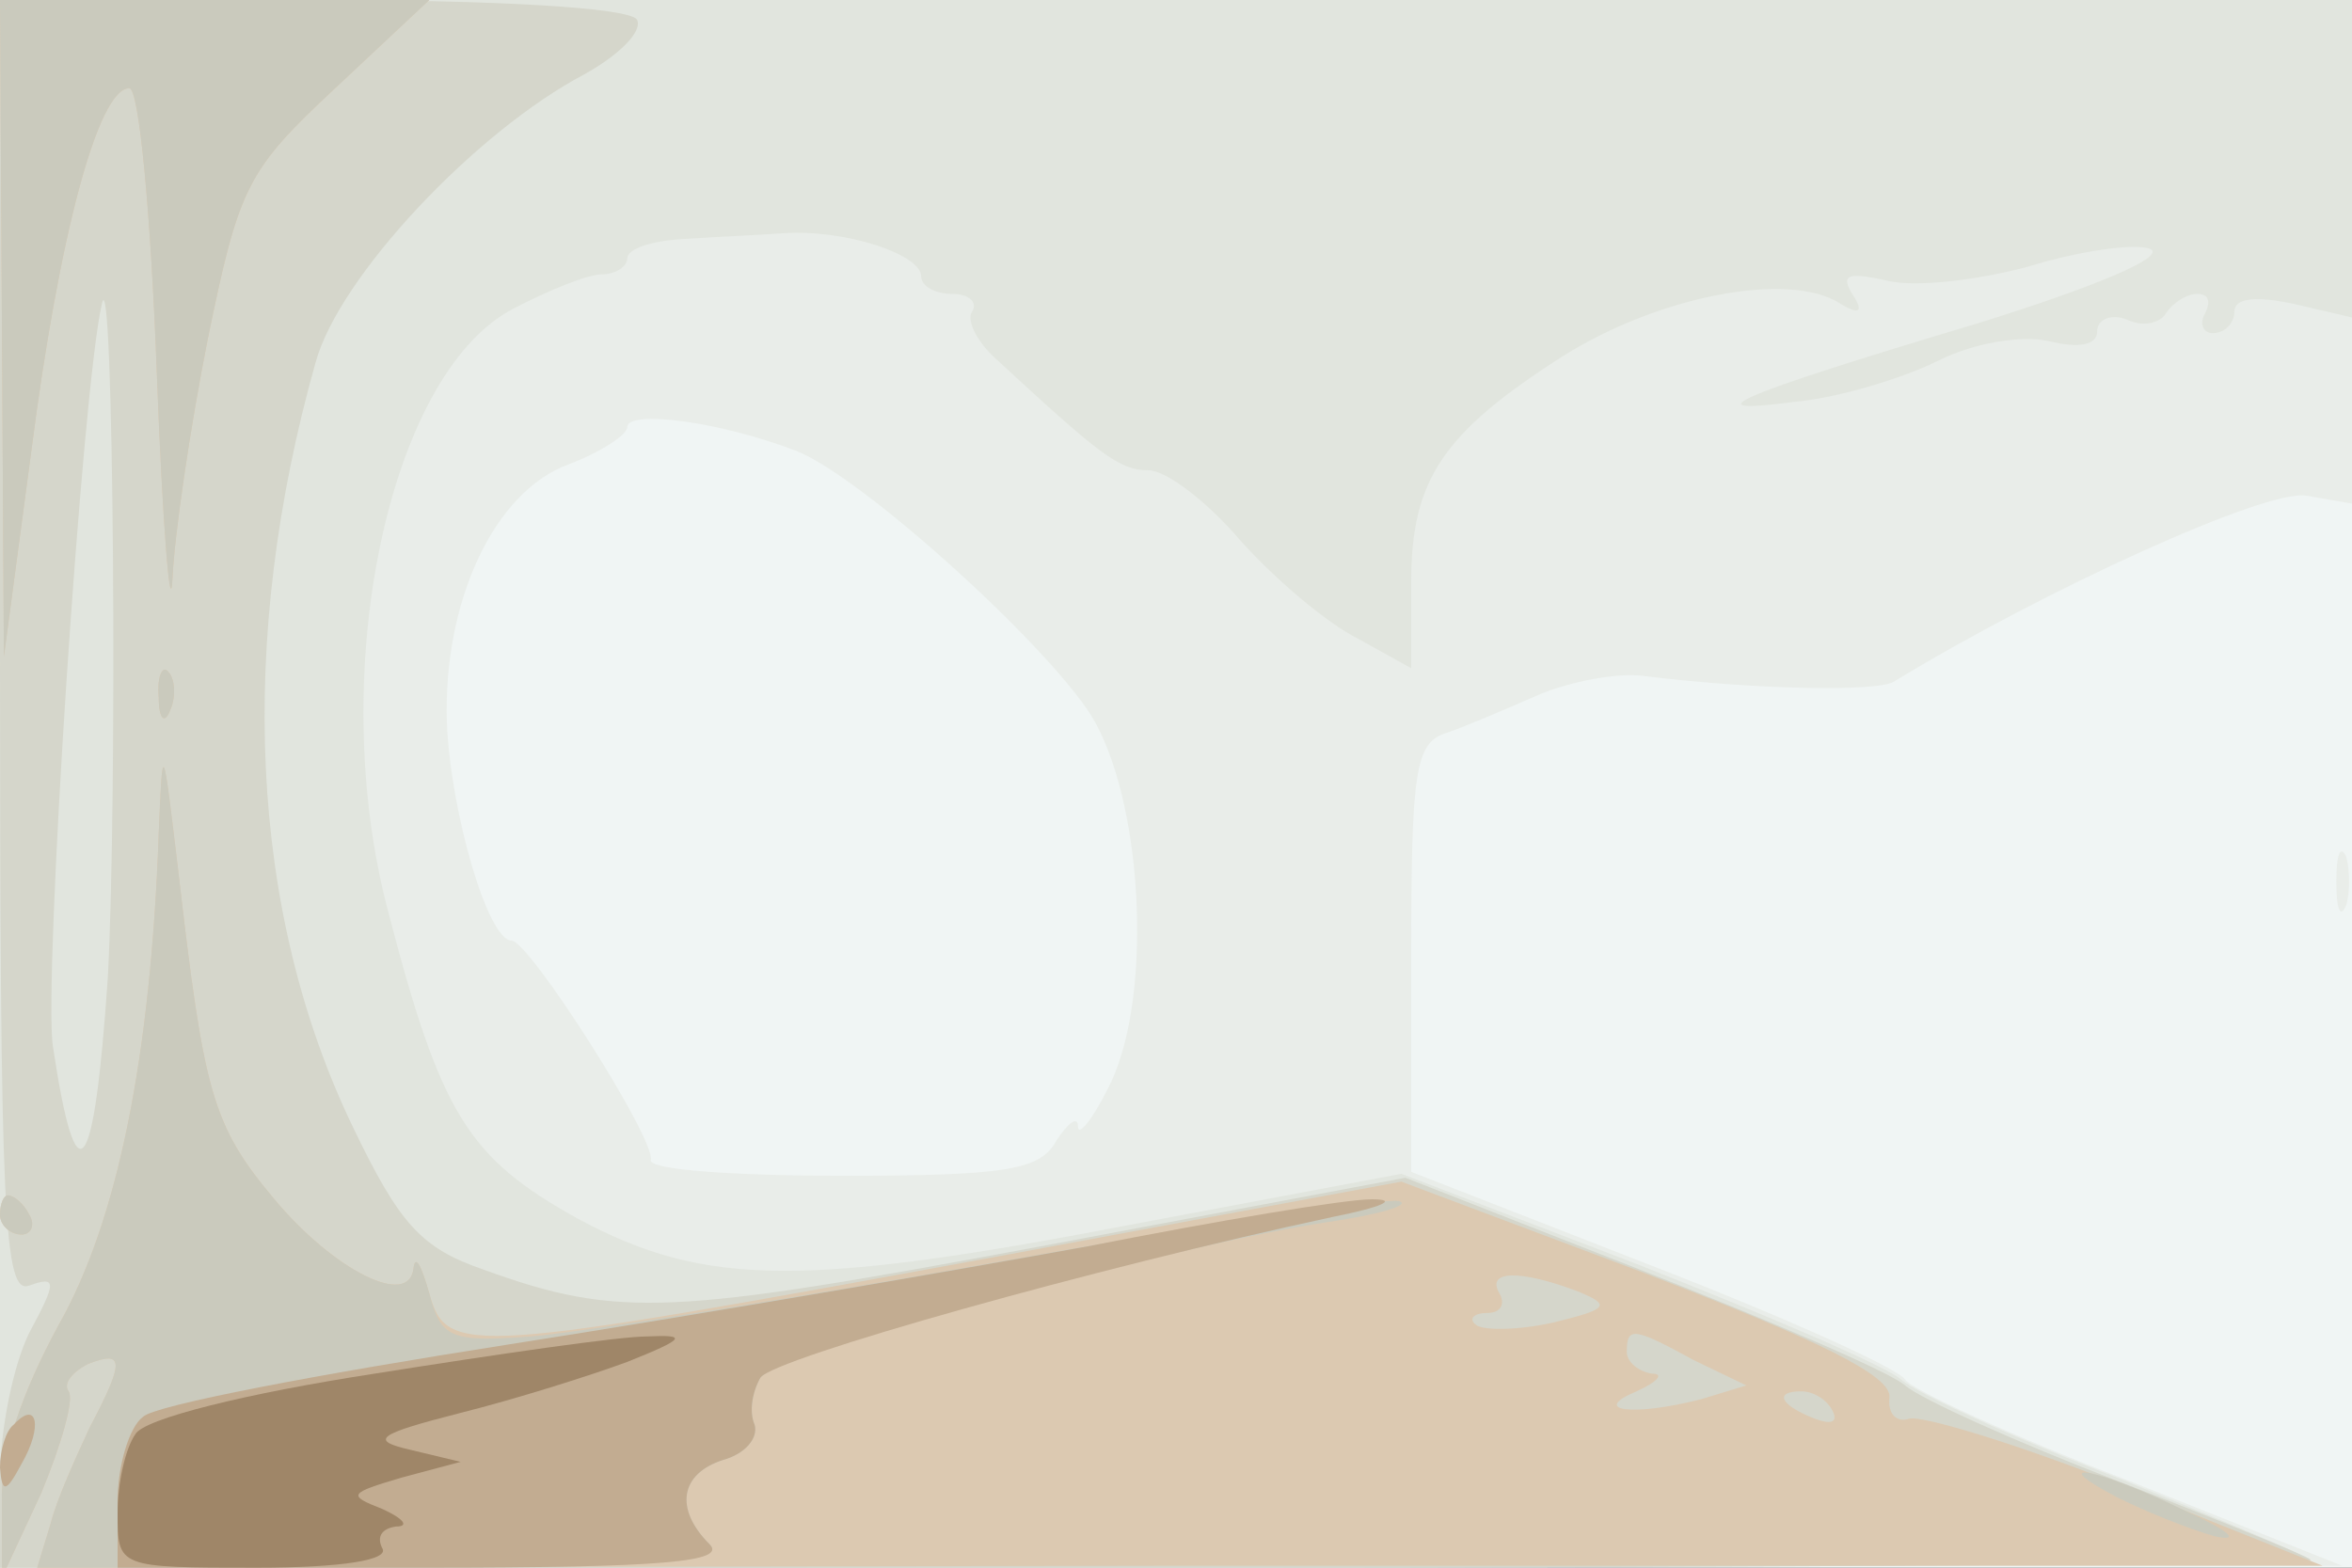 <svg xmlns="http://www.w3.org/2000/svg" xmlns:xlink="http://www.w3.org/1999/xlink" width="120" height="80"><rect width="100%" height="100%" fill="#333333" stroke="none"/><g><svg xmlns="http://www.w3.org/2000/svg" xmlns:xlink="http://www.w3.org/1999/xlink" width="120" height="80"/><svg xmlns="http://www.w3.org/2000/svg" width="120" height="80" version="1.0" viewBox="0 0 120 80"><g fill="#f0f5f4" transform="matrix(.1 0 0 -.1 0 80)"><path d="M0 400V0h1200v800H0V400z"/></g></svg><svg xmlns="http://www.w3.org/2000/svg" width="120" height="80" version="1.0" viewBox="0 0 120 80"><g fill="#e9ede9" transform="matrix(.1 0 0 -.1 0 80)"><path d="M0 400V0l598 1h597l-108 43c-60 23-112 47-115 52-4 6-62 32-129 58l-123 48v109c0 96 2 110 18 115 9 3 30 12 46 19s41 12 55 10c57-7 118-8 127-3 77 47 191 99 211 95l23-4v257H0V400zm406 170c34-13 134-104 153-139 25-46 29-144 6-187-8-16-15-24-15-19 0 6-5 2-11-7-8-15-25-18-109-18-55 0-99 3-98 8 3 10-62 112-71 112-12 0-31 65-33 111-2 62 24 118 62 132 16 6 30 15 30 19 0 9 47 3 86-12zm786-220c0-14 2-19 5-12 2 6 2 18 0 25-3 6-5 1-5-13z"/></g></svg><svg xmlns="http://www.w3.org/2000/svg" width="120" height="80" version="1.0" viewBox="0 0 120 80"><g fill="#e1e5de" transform="matrix(.1 0 0 -.1 0 80)"><path d="M0 400V0h592c325 0 589 2 587 4s-47 21-99 42c-52 20-102 43-110 50s-69 33-135 59l-120 46-133-25c-171-33-222-33-287 2-56 31-70 53-97 157-32 121 0 273 63 307 19 10 39 18 46 18s13 4 13 8c0 5 12 9 28 10 15 1 38 2 52 3 32 2 70-11 70-22 0-5 7-9 16-9 8 0 13-4 10-9-3-4 2-15 12-24 53-49 63-57 78-57 9 0 30-16 47-36 18-20 44-42 60-50l27-15v44c0 52 16 76 77 115 49 31 116 44 142 27 10-6 12-4 6 5-6 10-2 11 17 7 14-4 47 0 73 7 26 8 54 12 62 9 9-4-30-20-88-38-127-38-146-47-93-40 22 2 55 12 73 21s42 13 56 10c16-4 25-2 25 5 0 6 7 9 15 6 8-4 17-2 20 3 4 6 11 10 16 10 6 0 7-4 4-10-3-5-1-10 4-10 6 0 11 5 11 11 0 7 11 8 30 4l30-7v162H0V400z"/></g></svg><svg xmlns="http://www.w3.org/2000/svg" width="120" height="80" version="1.0" viewBox="0 0 120 80"><g fill="#d5d6cb" transform="matrix(.1 0 0 -.1 0 80)"><path d="M0 469c0-291 2-330 15-325 14 5 14 2 0-24C7 104 0 71 0 45V0h592c325 0 589 2 587 4s-46 20-98 40-101 42-109 49-69 33-135 59l-120 47-186-35c-188-35-215-37-284-12-32 11-43 23-67 73-53 110-59 248-19 390 12 44 82 118 137 147 18 10 30 22 27 28-4 6-69 10-166 10H0V469zm55-168c-7-103-16-115-28-35-5 32 15 337 25 379 6 27 8-253 3-344z"/></g></svg><svg xmlns="http://www.w3.org/2000/svg" width="120" height="80" version="1.0" viewBox="0 0 120 80"><g fill="#dcc9b1" transform="matrix(.1 0 0 -.1 0 80)"><path d="m1 633 1-168 14 105c14 109 34 185 50 185 5 0 11-65 14-145s7-127 8-105 9 77 18 122c16 78 20 86 65 128l48 45H0l1-167zm80-189c0-11 3-14 6-6 3 7 2 16-1 19-3 4-6-2-5-13zm0-69c-4-114-21-198-51-251C11 89 0 57 1 33V-5l20 43c10 24 17 48 14 52s2 10 10 14c18 7 19 2 1-32-7-15-17-37-20-49L19 0l583 1h583l-100 40c-55 22-105 37-111 35s-11 2-10 11c1 11-36 29-124 63l-125 47-205-38c-272-50-282-51-291-19-4 14-7 20-8 13-2-21-41-1-71 35-32 38-36 55-49 167-8 67-8 68-10 20zm724-234c17-7 16-9-13-16-18-4-36-4-39-1-4 3-1 6 6 6s9 5 6 10c-7 12 11 12 40 1zm59-35 27-13-23-7c-35-9-57-6-33 4 11 5 14 9 8 9-7 1-13 6-13 11 0 13 3 13 34-4zm71-26c3-6-1-7-9-4-18 7-21 14-7 14 6 0 13-4 16-10zM0 180c0-5 5-10 11-10 5 0 7 5 4 10-3 6-8 10-11 10-2 0-4-4-4-10z"/></g></svg><svg xmlns="http://www.w3.org/2000/svg" width="120" height="80" version="1.0" viewBox="0 0 120 80"><g fill="#cacabd" transform="matrix(.1 0 0 -.1 0 80)"><path d="m1 633 1-168 14 105c14 109 34 185 50 185 5 0 11-65 14-145s7-127 8-105 9 77 18 122c16 78 20 86 65 128l48 45H0l1-167zm80-189c0-11 3-14 6-6 3 7 2 16-1 19-3 4-6-2-5-13zm0-69c-4-114-21-198-51-251C11 89 0 57 1 33V-5l20 43c10 24 17 48 14 52s2 10 10 14c18 7 19 2 1-32-7-15-17-37-20-49L19 0h177c139 0 175 3 166 12-18 18-15 36 7 43 11 3 18 11 16 18-3 7-1 17 3 24 8 12 204 66 287 79 28 4 45 9 39 11s-99-12-205-31c-107-19-214-36-238-38-41-3-46-1-52 22-4 14-7 20-8 13-2-21-41-1-71 35-32 38-36 55-49 167-8 67-8 68-10 20zM0 180c0-5 5-10 11-10 5 0 7 5 4 10-3 6-8 10-11 10-2 0-4-4-4-10zM1080 36c14-7 36-16 50-20 14-3 7 3-15 13-45 22-73 27-35 7z"/></g></svg><svg xmlns="http://www.w3.org/2000/svg" width="120" height="80" version="1.0" viewBox="0 0 120 80"><g fill="#c2ac91" transform="matrix(.1 0 0 -.1 0 80)"><path d="M555 164c-66-12-199-35-295-50S79 83 73 77c-7-5-13-25-13-43V0h157c122 0 154 3 145 12-18 18-15 36 7 43 11 3 18 11 16 18-3 7-1 17 3 24 7 10 171 56 292 82 25 5 34 9 20 9s-79-11-145-24zM7 73c-4-3-7-13-7-22 1-13 3-13 11 2 11 19 8 33-4 20z"/></g></svg><svg xmlns="http://www.w3.org/2000/svg" width="120" height="80" version="1.0" viewBox="0 0 120 80"><g fill="#9f8668" transform="matrix(.1 0 0 -.1 0 80)"><path d="M191 99C126 89 73 76 69 68c-5-7-9-25-9-40 0-28 0-28 71-28 44 0 68 4 64 10-3 6 0 10 7 11 7 0 4 4-7 9-18 7-17 8 10 16l30 8-25 6c-22 5-18 8 25 19 28 7 66 19 85 26 30 12 31 14 10 13-14 0-76-9-139-19z"/></g></svg></g></svg>